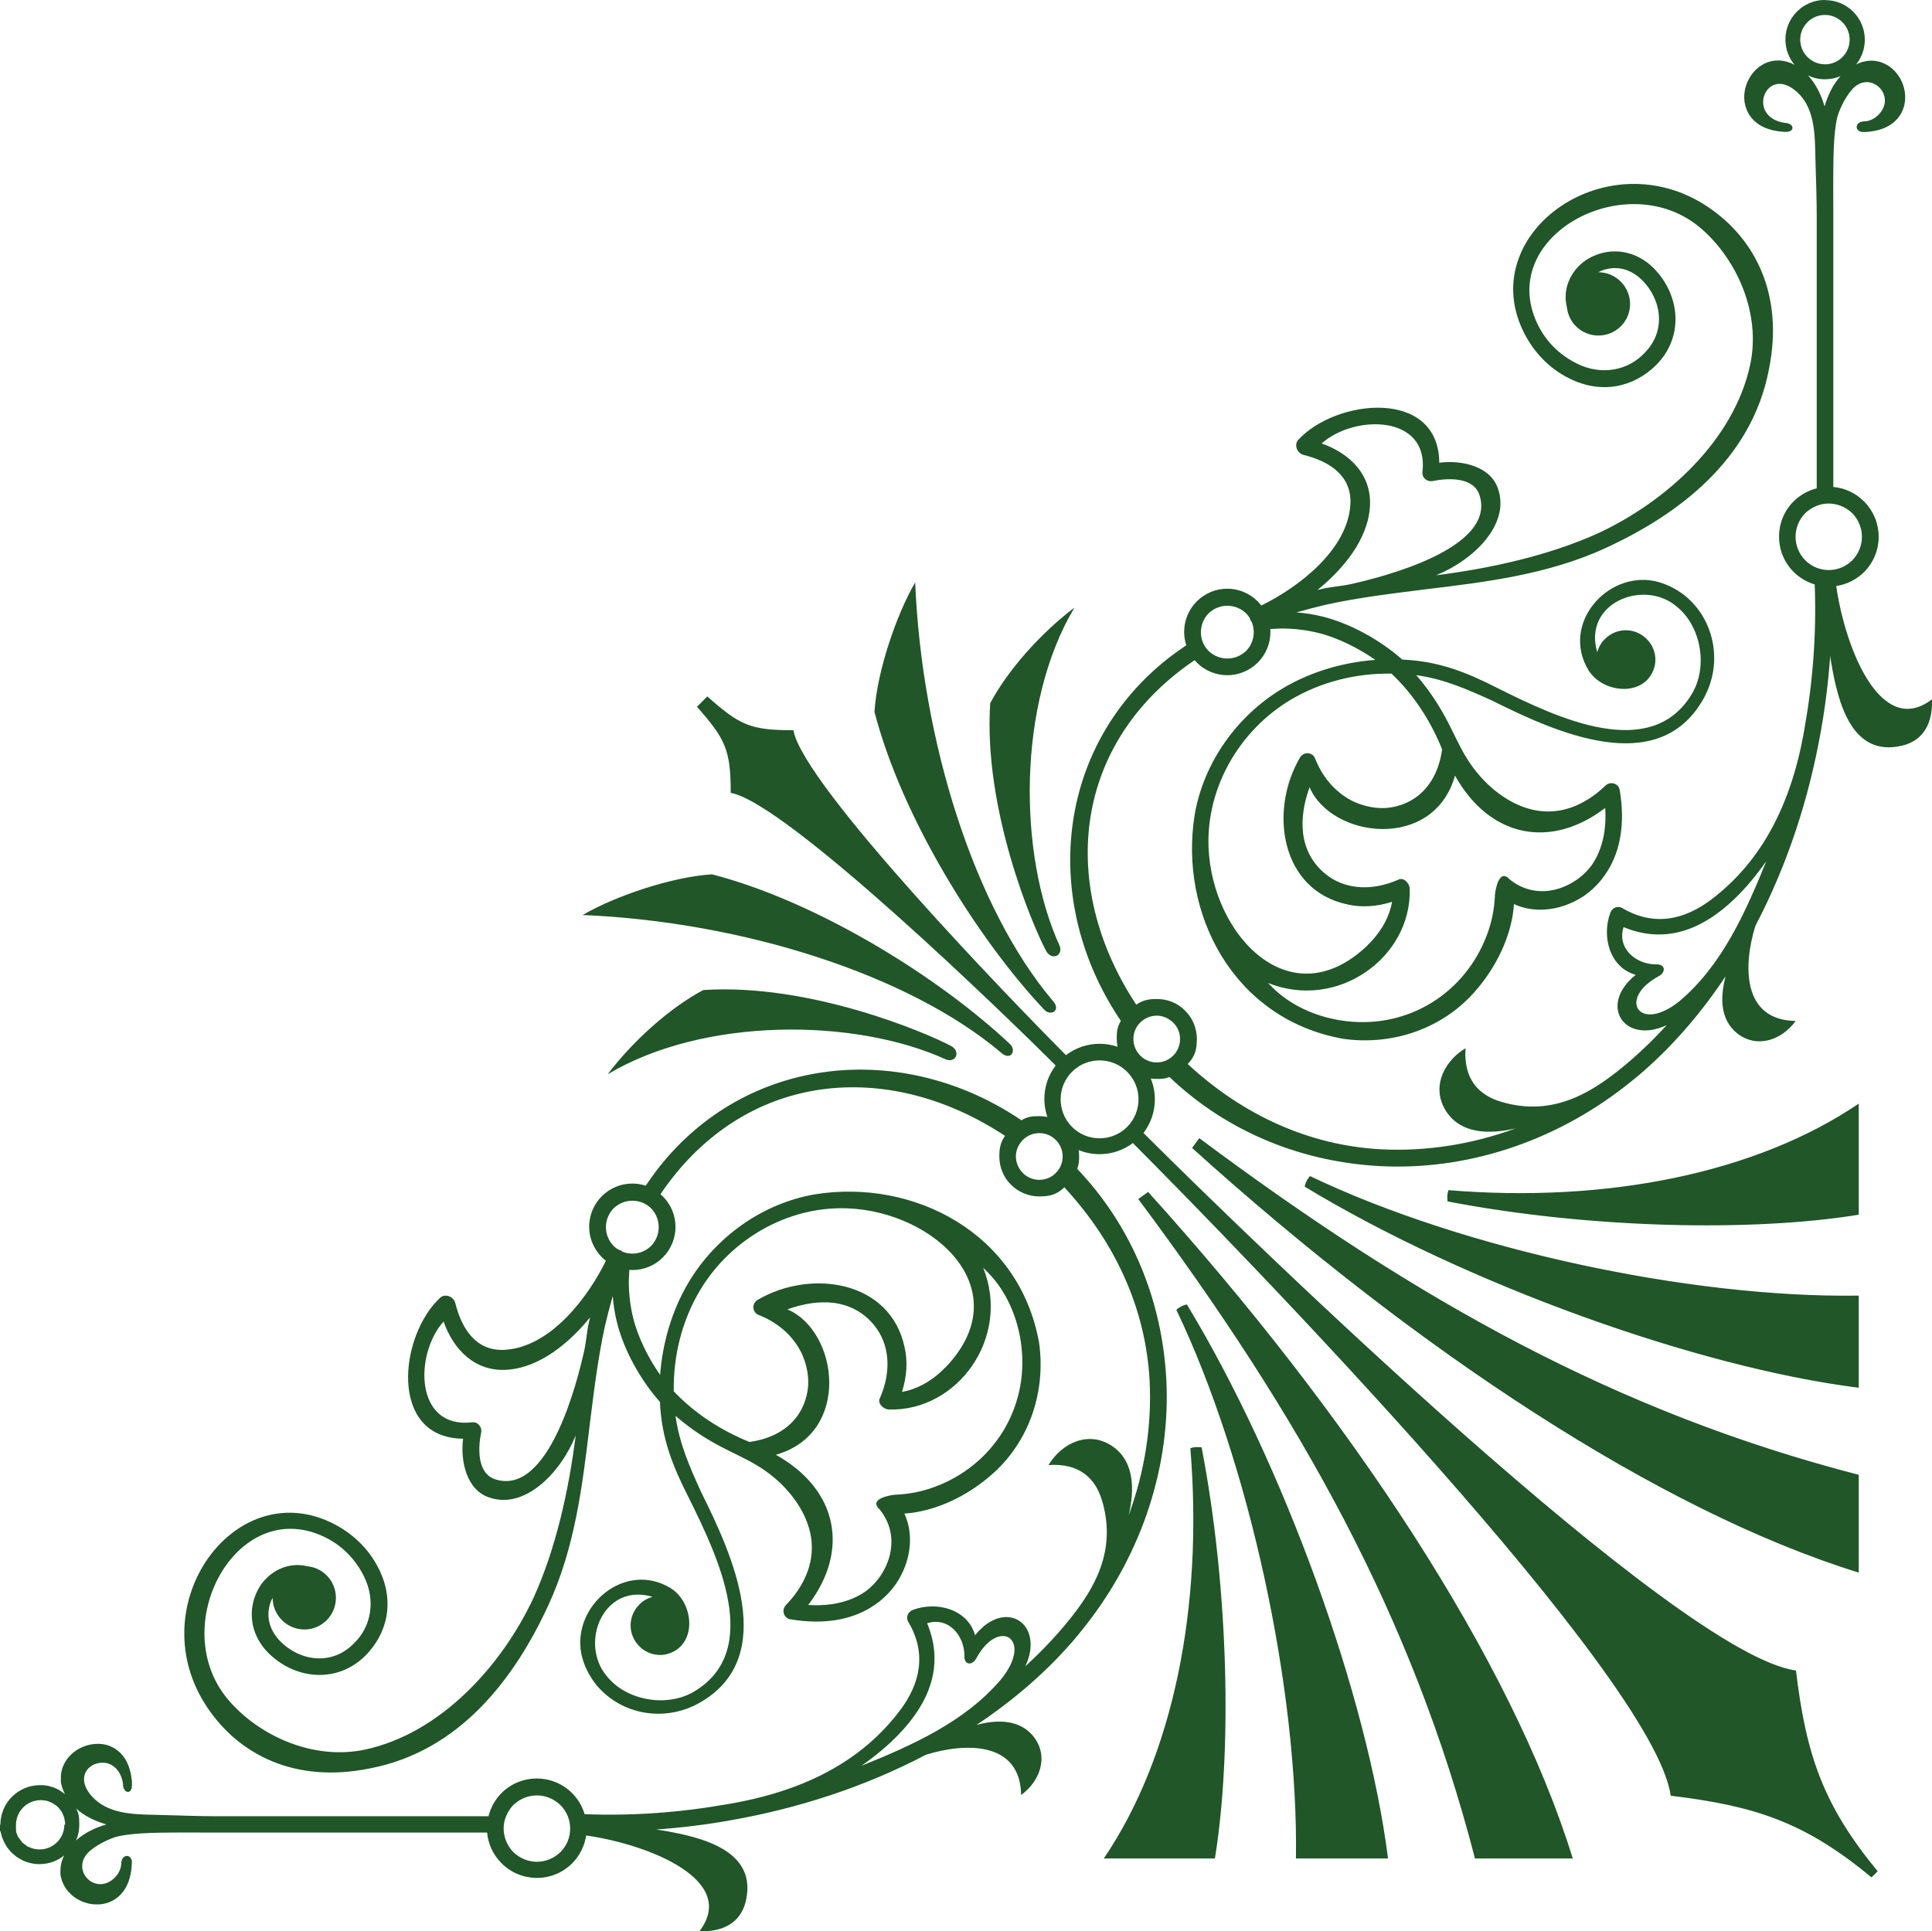 <?xml version="1.0" encoding="UTF-8"?>
<svg xmlns="http://www.w3.org/2000/svg" id="Corners" viewBox="0 0 327.53 327.45">
  <defs>
    <style>.cls-1{fill:#205628;fill-rule:evenodd;}</style>
  </defs>
  <path class="cls-1" d="m95.02,314.01h0c-1.13,1.1-2.55,1.65-4,1.65s-2.87-.55-4.01-1.65h.03-.03c-1.04-1.09-1.63-2.53-1.63-3.98h0c0-1.44.59-2.88,1.63-3.98h.03-.03c1.14-1.1,2.59-1.64,4.01-1.64s2.87.55,4,1.65h0c1.09,1.1,1.64,2.54,1.64,3.98s-.55,2.88-1.64,3.98h0Zm5.01-90.66c-.06.27-.12.54-.18.82-.37,1.55-.46,3.26-.78,4.71-1.15,5.22-6.03,24.94-15.17,21.92-3.06-1.04-2.85-5.38-2.34-7.87.21-.93-.51-1.9-1.53-1.78-9.77,1.14-9.78-11.58-4.83-17.09,1.66,4.73,5.27,8.49,10.63,8.19,5.7-.32,10.79-4.67,14.21-8.9h-.01Zm5.5-11.13c-.13-.12-.29-.22-.48-.29-.08-.03-.16-.05-.24-.07-.28-.18-.56-.39-.81-.63h.03-.03c-.83-.87-1.28-2.02-1.28-3.17s.45-2.29,1.28-3.17h.03-.03c.9-.87,2.04-1.31,3.22-1.31s2.29.44,3.18,1.31h0c.83.87,1.27,2.02,1.27,3.17s-.44,2.29-1.27,3.17h0c-.9.88-2.03,1.32-3.18,1.32-.58,0-1.15-.11-1.69-.32h0Zm73.46-13.34h0c-.78.78-1.76,1.16-2.81,1.16-.98,0-2.02-.39-2.78-1.16h0c-.76-.77-1.18-1.78-1.18-2.8s.42-2.02,1.18-2.8h0c.76-.78,1.8-1.16,2.78-1.16,1.05,0,2.03.38,2.81,1.16h0c.78.77,1.16,1.78,1.16,2.8s-.38,2.02-1.16,2.79h0Zm-47.47,47.78c12.89-3.64,10.62-20.98,1.97-24.66,5.18-1.88,10.92-1.92,14.7,2.68,2.55,3.11,3.04,7.63,1,12.32-.5.87.49,1.94,1.53,1.98,11.63.33,20.7-12.24,15.96-24.02.29.28.59.57.87.86,3.11,3.19,5.05,7.68,5.61,12.43,1.24,10.61-4.84,20.2-14.7,23.85-2.05.76-4.29,1.24-6.74,1.33-.44.03-4.68.6-2.57,2.52,4.17,5.2,1.04,11.81-3.01,14.26-2.26,1.37-5.27,2.16-9.13,1.91,7.01-9.14,5.13-19.54-5.49-25.47h0Zm28.72-14.8c-1.13,1.19-2.44,2.18-3.82,2.92-1.13.59-2.3,1.01-3.51,1.22.86-2.71.97-5.26.45-7.54-2.38-11.38-15.9-13.36-24.92-8.07-.64.37-.93,1.22-.56,1.91.15.31.42.53.74.65h0c3.61,1.42,6.09,3.9,7.37,6.69.8,1.84,1.18,3.81.98,5.7-.22,1.87-.91,3.66-2.12,5.16-1.63,2-4.22,3.49-7.79,3.98-4.82-1.94-9.31-4.85-12.84-8.59-.09-6.04,1.4-12.01,4.47-17.15,5.17-8.61,14.8-14.24,24.93-13.87,14.94.55,29.23,13.93,16.64,27h-.02Zm-61.47-76.72c26.99,1.12,55.2,10.05,70.89,23.29,1.69,1.57,2.73-.33,1.55-1.42-12.01-11.3-32.57-24.13-50.5-28.77-6.75.41-16.45,3.69-21.94,6.9Zm136.54,159.96c-3.46-27.47-17.68-66.83-34.1-93.93-.97.15-1.79.9-1.79.9,12.41,25.94,20.7,64.43,20.28,93.03h15.61,0Zm-31.6-69.7c4.64,24.15,5.17,51.84,2.25,69.7h-18.83c11.72-17.29,16.89-42.51,14.67-69.55.87-.34,1.9-.15,1.9-.15h.01Zm-9.07-43.31c34.25,37.91,61.54,79.24,71.99,113.01h-16.58c-10.59-40.96-29.45-74.75-57.08-111.8l1.67-1.21h0Zm-75.42-34.23c-5.64,3.01-11.84,8.53-16.2,14.28,16.34-9.76,41.95-9.52,57.25-2.55,1.7.76,2.69-1.25,1-2.23-4.37-2.33-24.09-10.69-42.05-9.5Zm194.79-72.85h0c1.09-1.13,1.64-2.55,1.64-4s-.55-2.87-1.65-4.01v.03-.03h0c-1.09-1.04-2.53-1.63-3.98-1.63h0c-1.44,0-2.88.59-3.98,1.63h0v.03-.03c-1.1,1.14-1.64,2.59-1.64,4.01s.55,2.87,1.65,4h0c1.1,1.09,2.54,1.64,3.98,1.64s2.88-.55,3.98-1.64Zm-90.65,5.01c.27-.06.54-.12.82-.18,1.55-.37,3.26-.46,4.71-.78,5.22-1.15,24.94-6.03,21.91-15.17-1.04-3.06-5.38-2.85-7.87-2.34-.93.21-1.9-.51-1.78-1.53,1.14-9.77-11.58-9.78-17.09-4.83,4.73,1.66,8.49,5.27,8.19,10.63-.32,5.7-4.67,10.79-8.9,14.21h0Zm-11.13,5.49c-.12-.13-.22-.29-.29-.48-.03-.08-.05-.16-.07-.24-.18-.29-.39-.56-.63-.81v.03-.03h0c-.87-.83-2.02-1.28-3.17-1.28s-2.29.45-3.17,1.28h0v.03-.03c-.87.9-1.31,2.04-1.31,3.22s.44,2.29,1.31,3.18h0c.87.83,2.02,1.27,3.17,1.27s2.29-.44,3.17-1.27h0c.87-.9,1.31-2.03,1.31-3.18,0-.58-.11-1.15-.32-1.69h0Zm-13.33,73.46h0c.77-.78,1.15-1.76,1.15-2.81s-.38-2.02-1.16-2.78h0c-.77-.76-1.78-1.18-2.8-1.18s-2.02.42-2.8,1.18h0c-.77.76-1.15,1.8-1.15,2.78s.39,2.03,1.16,2.81h0c.77.77,1.78,1.16,2.8,1.16s2.02-.38,2.8-1.16h0Zm47.77-47.47c-3.64,12.89-20.98,10.62-24.66,1.97-1.88,5.18-1.92,10.92,2.68,14.7,3.11,2.55,7.63,3.04,12.32,1,.87-.5,1.94.49,1.98,1.53.33,11.63-12.24,20.7-24.02,15.96.28.29.57.59.86.87,3.19,3.11,7.68,5.05,12.43,5.61,10.61,1.24,20.19-4.84,23.85-14.71.76-2.04,1.24-4.29,1.33-6.74.03-.44.61-4.68,2.52-2.57,5.2,4.17,11.81,1.04,14.26-3.01,1.37-2.26,2.16-5.27,1.91-9.13-9.14,7.01-19.54,5.13-25.47-5.49h0Zm-14.81,28.73c1.19-1.13,2.18-2.44,2.92-3.82.59-1.13,1.01-2.3,1.22-3.51-2.71.86-5.26.97-7.54.45-11.38-2.38-13.37-15.9-8.07-24.92.37-.64,1.22-.93,1.91-.56.31.15.53.41.65.74h0c1.42,3.6,3.9,6.09,6.69,7.37,1.84.8,3.81,1.18,5.7.98,1.87-.22,3.66-.91,5.16-2.12,2-1.63,3.49-4.22,3.98-7.79-1.94-4.83-4.85-9.31-8.58-12.84-6.04-.09-12.01,1.4-17.15,4.47-8.61,5.17-14.24,14.8-13.87,24.92.55,14.95,13.93,29.23,27,16.64h-.02Zm-76.71-61.48c1.12,26.99,10.05,55.2,23.29,70.89,1.57,1.69-.33,2.73-1.42,1.55-11.3-12.01-24.13-32.57-28.77-50.5.41-6.75,3.69-16.45,6.9-21.94Zm159.96,136.54c-27.47-3.46-66.83-17.67-93.93-34.1.14-.97.9-1.79.9-1.79,25.94,12.41,64.43,20.7,93.03,20.27v15.61h0Zm-69.7-31.59c24.15,4.64,51.84,5.17,69.7,2.25v-18.83c-17.29,11.72-42.51,16.89-69.55,14.67-.34.87-.15,1.9-.15,1.9h0Zm-43.31-9.06c37.91,34.25,79.24,61.54,113.01,71.99v-16.58c-40.96-10.59-74.75-29.45-111.8-57.08l-1.22,1.67h.01Zm-34.23-75.42c3.01-5.64,8.53-11.84,14.28-16.2-9.76,16.34-9.52,41.95-2.55,57.25.76,1.69-1.25,2.69-2.23,1-2.34-4.37-10.69-24.09-9.5-42.05Zm131.57,26.79c-1.64,2.32-3.44,4.53-5.4,6.4-5.23,5.02-11.51,7.79-18.8,4.78-1.13,3.58,2.03,6.32,5.54,6.32,1.61-.07,1.67,1.37.37,2.03-7.02,3.84-3.22,9.76,3.65,4.14,7.16-6.07,11.16-15.09,14.64-23.67h0Zm9.94-135.1h0c1.15,0,2.2-.47,2.96-1.23.76-.76,1.23-1.8,1.23-2.96h0c0-1.15-.47-2.2-1.23-2.96-.76-.76-1.8-1.23-2.96-1.23h0c-1.15,0-2.2.47-2.96,1.23-.76.76-1.23,1.8-1.23,2.96h0c0,1.12.45,2.14,1.17,2.89.02.02.04.04.06.06.76.76,1.81,1.23,2.96,1.23h0Zm-2.85,1.9c1.3,1.4,2.2,3.21,2.79,5.23.58-1.97,1.45-3.75,2.71-5.14-.81.35-1.71.54-2.65.54h0c-1.02,0-1.98-.23-2.85-.64h0ZM10.91,309.38h0c0,1.15-.47,2.2-1.23,2.96-.76.76-1.8,1.23-2.96,1.23h0c-.58,0-1.13-.11-1.63-.33h0l-.05-.02h0l-.05-.02h0l-.05-.02h0l-.05-.02h0l-.05-.02h0l-.05-.02h0l-.04-.02h0l-.05-.02h0l-.04-.02h0l-.04-.03h0l-.04-.03h0l-.04-.03-.04-.03h0l-.04-.03h0l-.04-.03-.04-.03h0l-.04-.03h0l-.04-.03h0l-.04-.03h0l-.04-.03h0l-.04-.03-.04-.03h0l-.04-.03h0l-.04-.03h0l-.04-.03h0l-.04-.03h0l-.04-.03-.04-.03h0l-.04-.03h0l-.04-.03h0l-.03-.04h0l-.04-.04h0l-.03-.04h0l-.03-.04-.03-.04h0l-.03-.04h0l-.03-.04h0l-.03-.04h0l-.03-.04-.03-.04h0l-.03-.04h0l-.03-.04h0l-.03-.04h0l-.03-.04h0l-.03-.04-.03-.04h0l-.03-.04h0l-.03-.04-.03-.04h0l-.03-.04h0l-.03-.04h0l-.03-.04h0l-.03-.04h0l-.03-.04h0l-.02-.04h0l-.02-.04h0l-.02-.04h0l-.02-.04h0l-.02-.05h0l-.02-.05h0l-.02-.05h0l-.02-.05h0l-.02-.05h0l-.02-.05h0l-.02-.05-.02-.05h0l-.02-.05h0l-.02-.05h0l-.02-.05h0l-.02-.05h0l-.02-.05h0l-.02-.05h0v-.05h0v-.05h0v-.05h0v-.05h0v-.05h0v-.05h0v-.05l-.02-.05h0v-.05h0v-.05h0v-.05h0v-.05h0v-.05h0v-.05h0v-.1h0v-.05h0v-.05h0v-.05h0v-.05h0v-.05h0v-.05h0v-.05h0v-.05h0c0-1.15.47-2.2,1.23-2.96.76-.76,1.8-1.23,2.96-1.23h0c.21,0,.42.02.62.05h.1l.05.02h.05l.05.02h.05s.05.01.05.01l.05.02h.05s.05.01.05.01l.05.03h.05l.05.03h0l.05.02h0l.05.02h0l.05.02h0l.05.02h0l.05.02h0l.05.02h0l.05.02.05.02h0l.05.02h0l.05.02h0l.04.02h0l.04.02h0l.04.02h0l.04.02h0l.04.02.04.02h0l.04.02h0l.04.02h0l.04.03h0l.04.03h0c.11.07.22.14.33.22l.04.03h0l.04.03h0l.04.03h0l.04.03h0l.04.03h0l.04.03h0l.04.03h0l.04.03h0l.04.03h0l.04.03h0l.03.03h0l.03.04h0l.03.04h0l.04.04h0l.03.04h0l.03.04.03.04h0l.03.04h0l.03.04h0l.03.04h0l.03.04h0l.03.04h0l.03.04h0l.03.04h0l.03.04h0l.03.04h0l.03.04h0l.03.04h0l.03.04h0l.03.04h0l.03.04h0l.03.04h0l.02.04h0l.03.04h0l.02.04h0l.02.04h0l.02.04h0l.02.05.02.05h0l.02.05h0l.02.05h0l.02.05h0l.02.05h0l.02.05h0l.02.05h0l.02.05h0l.02.05h0l.02.05h0l.02.05h0l.02.05h0l.02.05h0l.02.05h0v.05h.01v.05h.01v.05h.01v.05h.01v.05h.01c.07.3.11.62.11.94l-.06.02Zm1.89-2.85l.07.06.07.06h0l.07.06.07.06h0l.07.06.07.06h0l.07.06h0l.07.06h0l.07.06h0l.07.06h0l.07.05h0l.07.05c1.25.94,2.76,1.62,4.4,2.1-1.97.58-3.75,1.45-5.14,2.71.35-.81.54-1.71.54-2.65h0c0-.14,0-.29-.01-.43h0v-.05h0v-.1h0v-.05h0v-.05h0v-.1h-.01v-.1h-.01v-.1h0v-.05h0v-.05h0v-.04h0v-.04l-.02-.05h0v-.04h0v-.05h0v-.04l-.02-.04h0v-.04h0v-.05h-.01v-.04h0v-.04h-.01v-.04h-.01v-.04l-.02-.04h0v-.04l-.02-.04h0v-.04c-.11-.37-.24-.72-.4-1.06h-.1Zm178.28-115.46h0c1.29-1.29,1.93-2.98,1.93-4.68s-.64-3.38-1.93-4.67h0c-1.29-1.29-2.98-1.93-4.67-1.93s-3.38.64-4.67,1.93h0c-1.29,1.29-1.93,2.98-1.93,4.67h0c0,1.7.64,3.39,1.93,4.68h0c1.29,1.29,2.98,1.93,4.67,1.93h0c1.7,0,3.39-.65,4.68-1.93h0Zm1.01,2.77c18.34,18.38,88.4,90.4,91.14,110.62,14.23,1.72,22.73,4.44,34.04,13.85.59-.58.46-.46,1.05-1.04-9.11-11.05-12.14-19.55-13.85-34.04-19.99-2.67-92.23-72.79-110.62-91.14,1.29-1.67,1.93-3.68,1.93-5.69,0-1.21-.23-2.41-.69-3.54.33.05.67.07,1,.07.83,0,1.39-.02,2.17-.32,10.07,9.59,22.83,14.42,35.66,15.1,14.41.76,29.26-3.92,41.62-13.56,1.05-.83,2.1-1.66,3.15-2.59,5.27-4.63,9.88-10.06,13.85-16.03-1,3.72-.84,7.37,1.9,9.62,3.39,2.73,7.66,1.17,9.98-2.05-9.11-.13-8.91-9.44-6.83-16.12,5.46-10.43,9.08-21.58,11.12-33.13.75-4.22,1.27-8.47,1.56-12.64.05.43.12.85.19,1.25,1.11,6.4,3.35,16.04,12.02,13.96,3.55-.85,5.21-3.76,5.04-7.85-8.52,6.52-14.61-8.15-16.23-19.21,1.73-.26,3.4-1.06,4.73-2.37h0c1.65-1.66,2.47-3.82,2.47-5.98s-.82-4.32-2.48-5.99h0c-1.46-1.47-3.31-2.28-5.21-2.46v-46.11c0-2.9-.03-6.12.02-9.24.03-2,.11-4.49.54-6.83.24-1.33,1.25-3.61,2.56-5.14,2.91-3.42,7.36.55,4.92,3.78-.66.88-1.72,1.55-2.84,1.56-1.64.05-1.66,1.86-.01,1.81,3.65-.12,5.69-1.68,6.54-3.64.6-1.39.58-2.95.1-4.35-.48-1.38-1.43-2.62-2.68-3.36-1.47-.87-3.31-1.08-5.28-.12.92-1.15,1.47-2.6,1.47-4.19h0c0-1.85-.75-3.53-1.96-4.74-1.22-1.22-2.89-1.97-4.75-1.97h0l-.04-.03h0c-1.85,0-3.53.75-4.74,1.96-1.22,1.22-1.97,2.89-1.97,4.75h0c0,1.63.59,3.13,1.55,4.29-2.05-1.08-3.97-.89-5.49.01-1.25.74-2.2,1.98-2.68,3.36-.49,1.4-.51,2.96.1,4.35.85,1.96,2.9,3.53,6.55,3.65,1.65.05,1.51-1.48-.14-1.53-6.43-.94-3.4-9.34,1.49-5.71,3.81,2.83,3.6,7.87,3.72,12.18.09,3.19.21,6.48.21,9.39v46.11c-1.44.36-2.8,1.1-3.92,2.2h0c-1.65,1.66-2.47,3.81-2.47,5.99s.83,4.33,2.48,5.98h0c1.03,1.02,2.27,1.73,3.57,2.12.31,8.1-.28,16.25-1.7,24.23-2.12,12.73-7.16,22.65-15.87,29.22-4.47,3.37-9.64,4.63-15.07,1.41-.69-.4-1.55-.1-1.91.59-.04.07-.08.14-.1.21-1.51,4.07-.09,9.32,4.31,10.53-6.41,5.12-1.97,11.88,5.25,8.53-1.81,1.98-3.71,3.86-5.71,5.62-6.42,5.61-13.26,10.07-22.35,7.38-3.74-1.1-6.42-3.79-6.05-9.09-3.79,2.29-5.92,6.86-3.17,10.87,2.44,3.56,7.05,3.82,11.68,2.72-7.44,2.74-15.22,3.94-22.87,3.55-11.98-.65-23.26-5.67-32.74-14.46,1.28-1.3,1.55-2.54,1.55-4.26s-.66-3.47-1.99-4.79h0c-1.32-1.35-3.06-1.97-4.79-1.97-1.35,0-2.33.16-3.49.96-12.58-19.05-11.19-42.13,7.32-56.55.82-.64,1.68-1.26,2.57-1.86.12.14.25.28.38.41h0c1.43,1.42,3.3,2.14,5.16,2.14s3.74-.72,5.17-2.14h0c1.42-1.42,2.14-3.29,2.14-5.16,0-.18,0-.35-.02-.53.63-.04,1.24-.07,1.85-.09,2.17,0,4.24.25,6.2.73,3.35.79,7.03,2.68,9.75,4.59-5.48.42-10.91,2-15.62,4.79-7.74,4.59-13.48,12.56-15,21.49-2.68,16.8,6.65,34.72,25.26,37.98,7.95,1.1,16-1.48,21.51-7.22,3.45-3.63,6.01-8.23,6.98-12.87.19-.9.32-1.83.38-2.77,3.26,1.53,7.18,1.12,10.33-.49,2.16-1.05,4.16-2.84,5.62-5.25,1.98-3.25,2.96-7.74,1.98-13.58h0c-.05-.3-.17-.55-.38-.76-.54-.55-1.44-.55-2-.04-1.13,1.1-2.3,1.99-3.5,2.66-2.81,1.63-5.75,2.11-8.63,1.52-2.94-.62-5.84-2.3-8.49-5-3.76-3.95-4.54-7.26-7.15-11.77-1.26-2.17-2.71-4.23-4.35-6.1,4.71.65,8.63,2.39,12.88,4.32,10.74,5.36,27.85,13.15,35.6.06,3.59-5.96,2.32-13.59-2.94-17.87-1.54-1.2-3.33-2.1-5.22-2.48-8.09-1.56-15.74,7.32-11.17,15.04,2.49,4.21,10.15,4.77,11.33-.85.26-1.52-.21-3.18-1.4-4.34-1.96-1.99-5.13-1.99-7.09,0-.64.6-1.08,1.42-1.3,2.23-2.47-8.3,7.79-12.46,13.38-7.81,4.21,3.29,5.46,10.26,2.65,14.9-6.99,11.63-22.93,3.97-32.76-.92-5.47-2.79-10.1-4.65-16.32-4.92-3.66-3.24-8.77-6.15-13.71-7.34-1.37-.32-2.78-.55-4.24-.66,1.74-.5,3.41-.92,5.03-1.31,5.53-1.21,11.19-1.89,16.85-2.6,10.41-1.25,20.81-2.53,30.51-6.99,12.27-5.64,24.8-14.93,27.72-30.34,2.55-12.63-2.33-22.11-10.32-27.49-17.02-11.45-39.2,4.25-31.45,20.82,1.64,3.5,4.35,6.5,8,8.28,5.29,2.62,10.78,1.57,14.74-2.4,4.69-4.82,3.96-11.88-.61-16.43-2.36-2.29-5.14-2.99-7.65-2.67-1.41.2-2.73.73-3.83,1.47-1.12.79-2.03,1.85-2.62,3.06-.71,1.46-.95,3.15-.51,4.89.13,1.17.64,2.31,1.54,3.21,2.1,2.08,5.5,2.08,7.59,0,2.1-2.08,2.1-5.47,0-7.58-1.05-1.06-2.43-1.59-3.81-1.59.61-.33,1.3-.56,2.02-.65,1.72-.25,3.64.3,5.31,1.89,3.48,3.4,4.16,8.76.56,12.39-2.95,3.19-7.53,3.83-11.46,1.88-3.21-1.57-5.47-4.03-6.79-6.84-6.99-14.9,15.36-26.86,27.81-16.07,6.12,5.3,10.14,14.45,8.3,23.07-2.75,12.84-14.24,23.2-25.71,28.55-8.38,3.81-18.39,6.01-27.55,7.16,6.44-2.61,12.59-8.66,10.51-14.67-1.29-3.91-6.3-4.89-9.96-4.42-.1-12.69-17.55-10.85-23.96-3.82-.66.81-.17,2.23.99,2.51,4.18,1.03,8.18,3.42,7.9,8.36-.43,7.78-8.92,14.14-15.1,17.16-.19-.24-.39-.47-.61-.7h0c-1.43-1.42-3.29-2.15-5.16-2.15s-3.74.73-5.17,2.15h0c-1.43,1.45-2.14,3.29-2.14,5.19,0,.75.12,1.51.36,2.25-1.01.68-1.98,1.39-2.91,2.09-19.33,15.1-21.79,41.5-8.18,61.6-.63,1.06-.7,1.83-.7,3.02,0,.46.05.92.14,1.37-.98-.34-2.01-.51-3.04-.51-2.01,0-4.02.64-5.7,1.93-8.63-8.64-44.63-45.78-46.21-55.09-7.37,0-9.1-.87-14.6-5.73-.59.58-1.17,1.17-1.75,1.75,4.77,5.43,5.73,7.24,5.72,14.6,9.37,1.63,46.45,37.58,55.09,46.22-1.28,1.67-1.92,3.68-1.92,5.68h0c0,1.03.17,2.06.51,3.05-.45-.09-.91-.14-1.38-.14-1.19,0-1.96.07-3.02.7-20.09-13.61-46.5-11.15-61.6,8.18-.7.93-1.41,1.9-2.09,2.91-.74-.24-1.5-.36-2.25-.36-1.9,0-3.74.71-5.19,2.14h0c-1.42,1.43-2.15,3.31-2.15,5.18s.73,3.73,2.15,5.16h0c.22.22.45.42.69.61-3.02,6.18-9.38,14.67-17.16,15.1-4.94.28-7.33-3.72-8.36-7.9-.28-1.15-1.7-1.65-2.51-.99-7.03,6.41-8.87,23.85,3.82,23.96-.47,3.66.51,8.67,4.42,9.96,6,2.09,12.06-4.07,14.67-10.51-1.15,9.16-3.34,19.17-7.16,27.55-5.35,11.46-15.71,22.95-28.55,25.71-8.62,1.84-17.77-2.18-23.07-8.3-10.79-12.45,1.17-34.8,16.07-27.81,2.81,1.32,5.27,3.58,6.84,6.79,1.95,3.94,1.31,8.51-1.88,11.46-3.63,3.6-8.99,2.92-12.39-.56-1.59-1.66-2.15-3.59-1.89-5.31.09-.72.31-1.4.65-2.02,0,1.38.53,2.76,1.59,3.81,2.11,2.1,5.5,2.1,7.58,0s2.08-5.5,0-7.59c-.89-.9-2.03-1.42-3.21-1.54-1.74-.44-3.43-.2-4.89.51-1.21.59-2.28,1.51-3.06,2.62-.74,1.11-1.27,2.43-1.47,3.84-.33,2.51.38,5.29,2.67,7.65,4.55,4.57,11.61,5.29,16.43.61,3.97-3.95,5.02-9.44,2.4-14.73-1.78-3.65-4.78-6.36-8.28-8-16.56-7.75-32.27,14.43-20.82,31.45,5.38,8,14.86,12.88,27.49,10.32,15.4-2.91,24.69-15.45,30.33-27.71,4.47-9.7,5.75-20.1,6.99-30.51.71-5.66,1.39-11.32,2.6-16.85.39-1.62.81-3.29,1.31-5.03.11,1.45.33,2.87.66,4.24,1.18,4.94,4.09,10.05,7.34,13.71.28,6.22,2.14,10.84,4.92,16.32,4.88,9.83,12.55,25.78.92,32.76-4.64,2.81-11.61,1.56-14.9-2.65-4.65-5.59-.49-15.85,7.81-13.38-.81.22-1.63.65-2.23,1.3-1.99,1.96-1.99,5.13,0,7.09,1.16,1.19,2.82,1.66,4.34,1.4,5.62-1.18,5.06-8.84.85-11.33-7.72-4.57-16.6,3.09-15.04,11.17.38,1.89,1.28,3.68,2.48,5.22,4.28,5.26,11.91,6.52,17.87,2.94,13.09-7.75,5.3-24.86-.06-35.6-1.93-4.25-3.67-8.17-4.32-12.88,1.88,1.64,3.93,3.1,6.1,4.35,4.51,2.61,7.82,3.39,11.77,7.15,2.69,2.65,4.38,5.55,5,8.49.59,2.88.1,5.82-1.52,8.63-.67,1.2-1.57,2.37-2.66,3.5-.52.56-.52,1.45.03,2,.21.21.46.33.76.38h0c5.84.98,10.33,0,13.58-1.98,2.41-1.46,4.19-3.46,5.25-5.62,1.6-3.15,2.02-7.07.48-10.33.94-.06,1.87-.19,2.77-.38,4.64-.97,9.24-3.53,12.87-6.98,5.74-5.51,8.31-13.56,7.22-21.51-3.26-18.62-21.18-27.94-37.98-25.26-8.94,1.52-16.9,7.25-21.49,15-2.79,4.7-4.37,10.14-4.79,15.62-1.92-2.73-3.8-6.4-4.59-9.75-.48-1.96-.72-4.03-.72-6.2.02-.61.05-1.23.09-1.85.17,0,.35.02.53.02,1.87,0,3.74-.71,5.16-2.14h0c1.42-1.43,2.14-3.31,2.14-5.18s-.72-3.73-2.14-5.16h0c-.13-.13-.27-.26-.41-.38.6-.89,1.22-1.75,1.86-2.57,14.42-18.52,37.49-19.9,56.55-7.32-.8,1.16-.96,2.14-.96,3.49,0,1.73.62,3.46,1.97,4.79h0c1.32,1.32,3.07,1.99,4.79,1.99s2.95-.27,4.26-1.54c8.78,9.48,13.8,20.76,14.45,32.73.4,7.65-.81,15.44-3.55,22.88,1.1-4.64.84-9.24-2.72-11.69-4.01-2.76-8.58-.62-10.87,3.17,5.3-.38,7.98,2.31,9.09,6.05,2.68,9.09-1.78,15.93-7.39,22.35-1.76,2-3.64,3.9-5.62,5.71,3.35-7.22-3.41-11.65-8.53-5.25-1.21-4.4-6.46-5.83-10.53-4.31-.07.02-.14.06-.21.1-.7.36-.99,1.22-.59,1.91,3.23,5.42,1.97,10.59-1.41,15.06-6.57,8.71-16.49,13.75-29.22,15.87-7.98,1.42-16.13,2.02-24.23,1.7-.39-1.31-1.1-2.54-2.12-3.57h0c-1.66-1.65-3.82-2.48-5.98-2.48s-4.32.82-5.99,2.47h0c-1.11,1.13-1.84,2.49-2.2,3.93h-46.11c-2.91,0-6.21-.13-9.39-.21-3.63-.1-7.79.03-10.7-2.21-.05-.04-.11-.08-.16-.13h0s-.11-.09-.16-.13h0s-.1-.09-.16-.14h0s-.1-.1-.15-.14h0c-.05-.05-.1-.1-.15-.15h0c-.05-.05-.1-.1-.15-.15h0c-.05-.05-.1-.1-.14-.16h0c-.05-.05-.09-.11-.14-.16h0c-.05-.06-.09-.11-.14-.17h0c-.04-.06-.09-.12-.13-.17h0c-.06-.08-.11-.15-.16-.23h0c-.05-.08-.1-.15-.14-.22h0c-.05-.08-.09-.15-.13-.22h0c-.04-.07-.08-.15-.11-.22h0c-.03-.07-.07-.14-.09-.22h0c-.03-.07-.05-.14-.08-.21h0c-.02-.07-.05-.14-.07-.21h0c-.02-.07-.04-.14-.05-.2h0c-.01-.07-.03-.13-.03-.2h0c-.01-.07-.02-.13-.02-.2h0c0-.07,0-.13-.01-.19-.03-1.7,1.49-2.83,3.08-2.83h.18c.06,0,.12,0,.18.01h0c.06,0,.12.01.18.02h0c.06,0,.12.02.18.03h0c.06.01.12.03.17.04h0c.06.02.12.03.17.05h0c.06.02.12.04.17.06h0c.06.02.11.05.17.08h0c.06.03.11.06.17.09h0s.11.06.16.1h0s.11.07.16.11h0s.1.08.16.12h0s.1.08.15.13h0s.1.09.15.14h0s.09.1.14.15h0s.09.11.14.17h0c.04.06.09.12.13.18h0c.04.06.08.12.12.19h0c.04.07.08.13.11.2h0c.04.07.07.14.1.21h0c.03.07.07.15.1.23h0c.03.08.06.16.09.24h0c.03.08.05.17.08.25h0c.02.09.05.18.07.27h0c.02.09.04.18.06.28h0c.02.1.03.19.05.29h0v.15h0v.07h0v.07h0v.07h.01v.06h.01v.06h.02l.02.06h0l.02.06h0l.02.06h0l.02.05h0l.02.05h0l.02.05h0l.02.05h0l.03.04h0l.03.04h0l.03.04h0l.03.04h0l.03.04h0l.03.03.03.03h0l.03.03h0l.03.03c.45.33,1.05.03,1.05-.96v-.07h0v-.17h0v-.17h0v-.16h0v-.16h-.01v-.16h-.02l-.02-.16h0l-.02-.16h0l-.02-.15h0l-.02-.15h0l-.02-.15h0l-.03-.15h0l-.03-.14h0l-.03-.14h0l-.03-.14h0l-.03-.14h0l-.04-.14-.04-.13h0l-.04-.13h0l-.04-.13h0l-.04-.13h0l-.04-.13h0l-.04-.12h0l-.05-.12h0l-.05-.12h0l-.05-.12h0l-.05-.11h0l-.05-.11h0l-.05-.11h0l-.05-.11h0l-.06-.11h0l-.06-.1h0l-.06-.1h0l-.06-.1h0l-.06-.1h0l-.06-.1h0l-.07-.09h0l-.07-.09h0l-.07-.09h0l-.07-.09h0l-.07-.09h0l-.07-.08h0l-.07-.08h0l-.07-.08h0l-.08-.08h0l-.07-.08h0l-.08-.07h0l-.08-.07h0l-.08-.07h0l-.08-.07h0l-.08-.07h0l-.08-.06h0l-.08-.06h0l-.08-.06h0l-.08-.06h0l-.08-.06h0l-.09-.05h0c-.23-.15-.47-.27-.71-.38-.54-.24-1.11-.38-1.69-.43h-.14s-.07-.01-.07-.01h-.35c-.72,0-1.43.12-2.11.36-1.38.48-2.62,1.43-3.36,2.68-.48.81-.76,1.73-.75,2.72v.09h0v.09h0v.09h0v.09h0v.09h0v.09h0v.09h0v.09h.01v.09l.03.09h0l.02.09h0l.02.09.02.09h0l.02.09.02.09.02.09h0l.03.09h0l.03.09h0l.03.09h0l.03.09h0l.03.09h0l.04.09.04.09.04.1.04.09h0l.04.1h0l.04.1.05.1.05.1h0l.05.1-.05-.04h0l-.05-.04h0l-.05-.04h0l-.05-.04-.06-.04c-.09-.07-.19-.14-.29-.2h0l-.06-.04h0l-.06-.04h0l-.06-.04h0l-.06-.04h0l-.06-.04h0l-.06-.04h0l-.06-.04h0l-.06-.04h0l-.06-.03h0l-.06-.03h0l-.06-.03h0l-.06-.03h0l-.06-.03h0l-.06-.03h0l-.06-.03h0l-.07-.03h0l-.07-.03h0l-.07-.03h0l-.07-.03h0l-.07-.03h0l-.07-.03h0l-.07-.02h0l-.07-.03h0l-.07-.02h0l-.07-.02h0l-.07-.02h0l-.07-.02h0l-.07-.02h0l-.07-.02h0l-.07-.02h0l-.07-.02h0l-.07-.02h0l-.07-.02h0l-.07-.02h0l-.07-.02h-.07l-.07-.03h-.07s-.07-.02-.07-.02h-.07l-.07-.02h-.07l-.07-.02h-.07l-.07-.02h-.14s-.08-.01-.08-.01h-.47c-1.85,0-3.53.76-4.75,1.97-1.21,1.21-1.96,2.89-1.96,4.74h-.07v.09h0v.09h0v.09h0v.09h0v.08h0v.09h0v.08h0v.08h0v.08h0v.08h0v.08h0v.08l.03.08h.05l.02.08.02.08h-.01l.02.08h0l.02.08H.16l.02.08h0l.02.08H.2l.02.08H.22l.02.08H.24l.02.08H.26l.02.08.02.08h0l.03.08h0l.03.08H.36l.03.08.03.08h0l.03.08h0l.03.08.03.08.03.08h.01l.03.07h0l.03.07h0l.03.07h0l.03.07h.01l.03.07h0l.03.07.04.07h0l.04.07h0l.04.07h0l.04.07h0l.04.07h0l.04.07h0l.04.07h0l.04.07h0l.04.07.04.07h0l.05.07h0l.05.07.05.07.05.06h0l.05.06.05.06.05.06.05.06h0l.05.06h0l.05.06h0l.05.06h0l.05.06h0l.05.06h0l.05.06.06.06.06.06h0l.06.06h0l.06.06h0l.06.05h0l.06.05h0l.06.05h0l.06.05h0l.06.05.06.05h0l.06.05h0l.06.05h0l.06.05h0l.06.05h0l.07.05h0l.06.05h0l.07.05h0l.07.05.07.04.07.04h0l.07.04h0l.07.04h0l.07.04h0l.07.04h0l.07.04h0l.07.04.07.04h0l.07.04h0l.07.04.07.04h0c.88.42,1.86.66,2.9.66h0c1.58,0,3.04-.55,4.18-1.47-.44.89-.63,1.76-.63,2.58v.08h0v.08h0v.08h0v.08h0v.08h0v.08h0v.08h0v.08h.01v.08l.02.08h0v.08s.03.08.03.08h0l.02.08h0l.02.08.02.08h0l.02.08.02.08.02.08h0l.02.08.02.08h0l.03.08.03.08.03.08h0l.03.07h0l.03.07h0l.03.07h0l.03.07.03.07.03.07h0l.03.07h0l.03.07h0l.04.07h0l.04.07.04.07h0l.04.07.04.06h0l.03.06h0l.04.06h0l.04.06.04.06h0l.04.06h0l.04.06h0l.04.06h0l.04.05h0l.04.05.04.05h0l.04.05h0l.04.05h0l.04.05h0l.04.05h0l.04.05.05.05h0l.05.05h0l.05.05.05.05h0l.05.05h0l.05.05h0l.05.05h0l.05.05h0l.05.05h0l.05.05h0l.05.05h0l.05.05h0l.05.04h0l.05.04h0l.05.04h0l.05.04h0l.05.04.05.04c.46.34.96.63,1.49.85h0l.06.03.07.02.06.02.06.02.06.02.07.02h0l.07.02h0l.07.02.07.02h0l.07.02.07.02h0l.07.02h0l.07.02.07.02h0l.07.02h0l.07.02h0l.07.02h.07l.07.03h.07l.07.02h.07s.07.01.07.01l.07.02h.07l.07.02h.21s.07.01.07.01c.9.06,1.81-.07,2.66-.44,1.96-.85,3.53-2.9,3.65-6.54v-.15h0v-.07h0v-.07h0v-.07h0v-.06l-.03-.06h0l-.02-.06-.02-.06h0l-.02-.05h0l-.02-.05h0l-.02-.05h0l-.02-.05-.03-.04-.03-.04h0s-.02-.03-.03-.04h0l-.03-.04h0l-.03-.04h0l-.03-.03h0l-.04-.03h0l-.03-.03c-.52-.38-1.35,0-1.39,1.1,0,1.12-.68,2.18-1.56,2.84-1.11.84-2.31.87-3.26.42-.04-.02-.09-.04-.13-.06h0s-.08-.04-.12-.07h0s-.08-.05-.12-.07h0s-.08-.05-.12-.08h0l-.12-.09h0s-.07-.06-.11-.09h0s-.07-.06-.1-.1h0s-.07-.07-.1-.1h0s-.07-.07-.1-.1h0s-.06-.07-.09-.11h0s-.06-.07-.09-.11h0s-.06-.08-.08-.12h0s-.05-.08-.08-.12h0s-.05-.08-.07-.12h0s-.05-.08-.07-.13h0s-.04-.09-.06-.13h0s-.04-.09-.05-.13h0s-.03-.09-.05-.13h0s-.03-.09-.04-.14h0s-.02-.09-.03-.14h0s-.02-.09-.03-.14h0s-.02-.09-.02-.14h0s-.01-.1-.02-.14h0v-.15h0v-.15c.02-.83.4-1.71,1.31-2.49,1.53-1.31,3.81-2.31,5.14-2.55,2.34-.43,4.83-.5,6.83-.54,3.13-.05,6.35-.02,9.25-.02h46.11c.17,1.9.99,3.75,2.45,5.21h0c1.66,1.65,3.81,2.48,5.99,2.48s4.33-.83,5.98-2.47h0c1.32-1.34,2.11-3,2.37-4.73,11.06,1.61,25.74,7.71,19.21,16.23,4.08.16,6.99-1.5,7.84-5.04,2.09-8.66-7.55-10.91-13.95-12.01-.41-.07-.82-.13-1.25-.19,4.17-.29,8.42-.81,12.64-1.56,11.54-2.04,22.7-5.65,33.13-11.12,6.68-2.08,15.99-2.28,16.12,6.83,3.21-2.32,4.78-6.59,2.05-9.98-2.25-2.74-5.9-2.9-9.62-1.9,5.97-3.96,11.4-8.58,16.03-13.85.93-1.05,1.76-2.1,2.59-3.15,9.64-12.37,14.32-27.22,13.56-41.62-.68-12.83-5.51-25.59-15.1-35.66.3-.79.32-1.34.32-2.17,0-.34-.02-.68-.07-1.01,1.13.46,2.34.69,3.54.69h0c2.01,0,4.01-.64,5.69-1.92v.07Zm-46.09,105.58c2.32-1.64,4.53-3.44,6.4-5.4,5.02-5.23,7.79-11.51,4.78-18.8,3.58-1.13,6.32,2.03,6.32,5.54-.07,1.61,1.36,1.67,2.03.37,3.84-7.02,9.76-3.22,4.14,3.64-6.07,7.16-15.09,11.17-23.67,14.64h0Zm19.67-139.17h0Zm-16.79,16.79h0Zm11.36-11.36h0Z"></path>
</svg>
